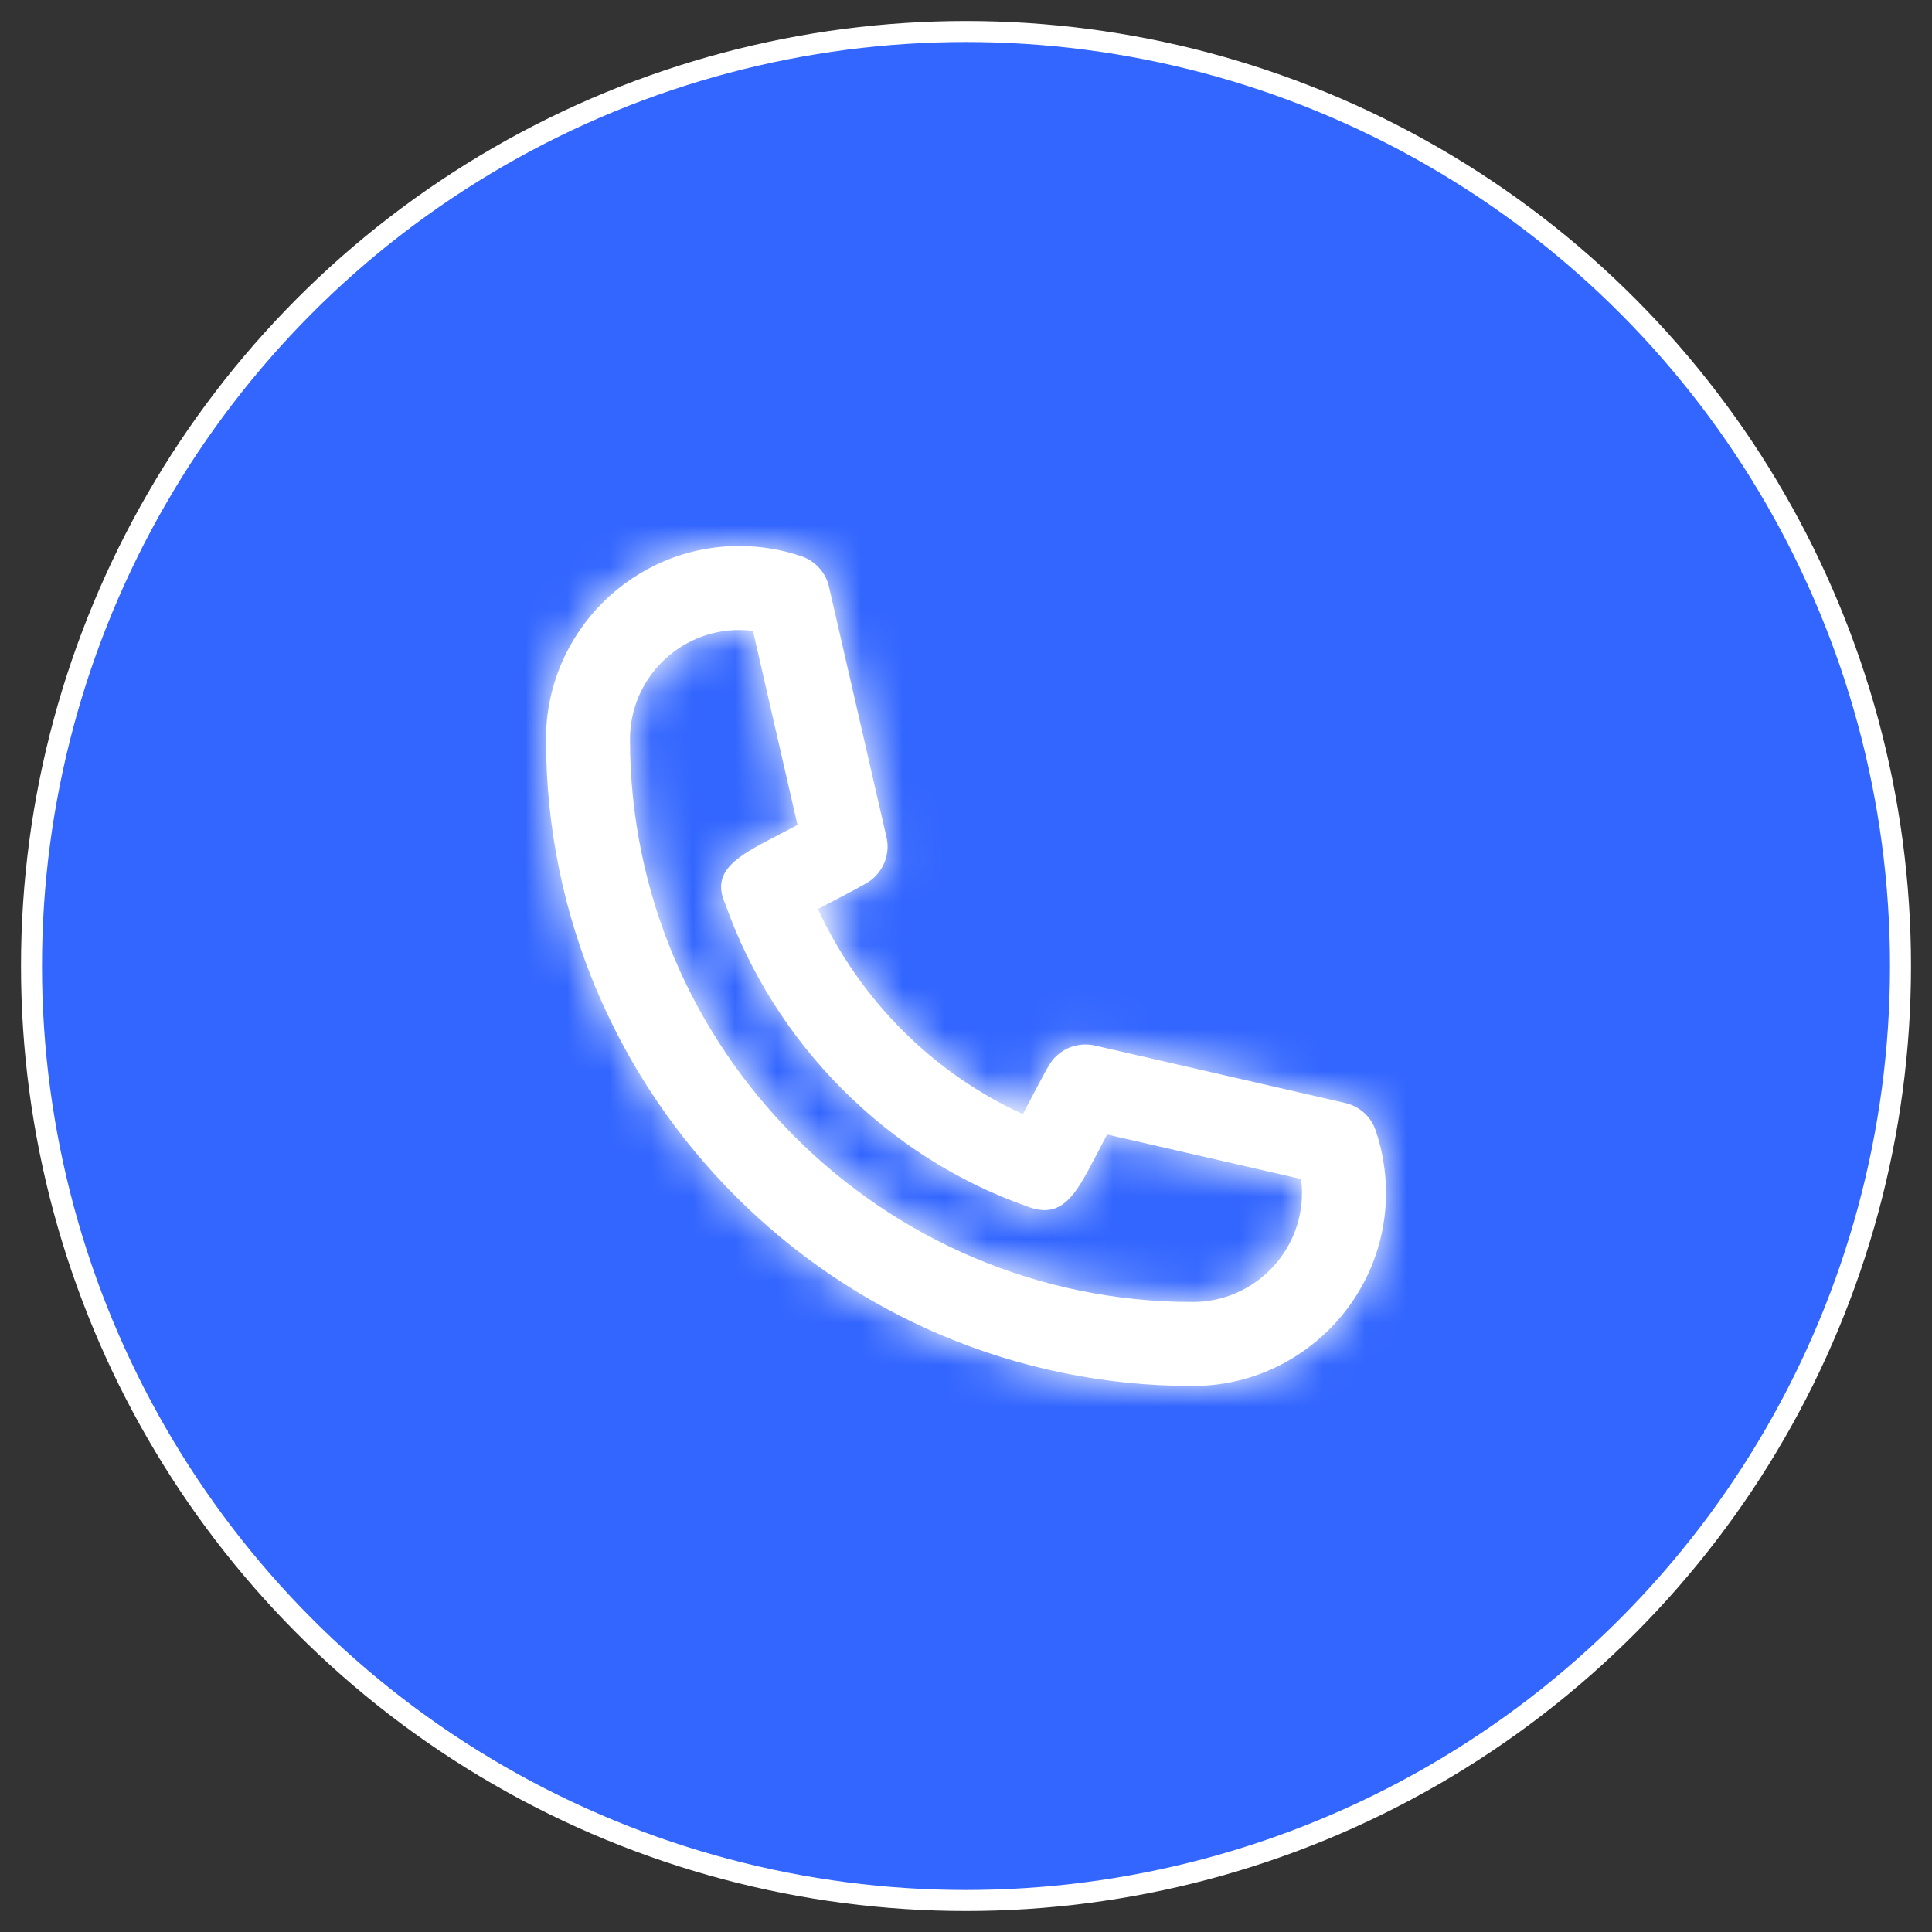 <svg width="46" height="46" viewBox="0 0 46 46" fill="none" xmlns="http://www.w3.org/2000/svg">
<rect x="0" y="0" width="46" height="46" fill="#333333" stroke="none"/>
<circle cx="23" cy="23" r="22.25" fill="#3366FF" stroke="white" stroke-width="0.5"/>
<path fill-rule="evenodd" clip-rule="evenodd" d="M17.6 15C16.166 15 15 16.166 15 17.6C15 24.988 21.011 31 28.4 31C29.833 31 31 29.834 31 28.4C31 28.289 30.993 28.18 30.979 28.072L26.359 27.012C26.267 27.188 26.166 27.379 26.074 27.557C25.618 28.427 25.288 29.059 24.446 28.72C21.14 27.56 18.441 24.86 17.266 21.514C16.909 20.729 17.589 20.373 18.451 19.923C18.626 19.831 18.815 19.732 18.988 19.642L17.928 15.021C17.817 15.007 17.709 15 17.6 15ZM28.4 33C19.908 33 13 26.092 13 17.6C13 15.063 15.063 13 17.6 13C17.86 13 18.117 13.022 18.366 13.065C18.609 13.104 18.853 13.166 19.091 13.248C19.416 13.361 19.661 13.634 19.738 13.97L21.107 19.934C21.183 20.262 21.088 20.606 20.854 20.85C20.718 20.992 20.715 20.995 19.475 21.644C20.479 23.818 22.224 25.557 24.354 26.527C25.004 25.286 25.008 25.282 25.15 25.146C25.394 24.912 25.74 24.821 26.066 24.893L32.031 26.262C32.366 26.339 32.639 26.583 32.751 26.908C32.833 27.144 32.895 27.388 32.936 27.639C32.978 27.886 33 28.142 33 28.4C33 30.937 30.936 33 28.4 33Z" fill="white"/>
<mask id="mask0_4083_1468" style="mask-type:luminance" maskUnits="userSpaceOnUse" x="13" y="13" width="20" height="20">
<path fill-rule="evenodd" clip-rule="evenodd" d="M17.6 15C16.166 15 15 16.166 15 17.6C15 24.988 21.011 31 28.4 31C29.833 31 31 29.834 31 28.4C31 28.289 30.993 28.18 30.979 28.072L26.359 27.012C26.267 27.188 26.166 27.379 26.074 27.557C25.618 28.427 25.288 29.059 24.446 28.72C21.14 27.56 18.441 24.86 17.266 21.514C16.909 20.729 17.589 20.373 18.451 19.923C18.626 19.831 18.815 19.732 18.988 19.642L17.928 15.021C17.817 15.007 17.709 15 17.6 15ZM28.4 33C19.908 33 13 26.092 13 17.6C13 15.063 15.063 13 17.6 13C17.86 13 18.117 13.022 18.366 13.065C18.609 13.104 18.853 13.166 19.091 13.248C19.416 13.361 19.661 13.634 19.738 13.97L21.107 19.934C21.183 20.262 21.088 20.606 20.854 20.85C20.718 20.992 20.715 20.995 19.475 21.644C20.479 23.818 22.224 25.557 24.354 26.527C25.004 25.286 25.008 25.282 25.15 25.146C25.394 24.912 25.74 24.821 26.066 24.893L32.031 26.262C32.366 26.339 32.639 26.583 32.751 26.908C32.833 27.144 32.895 27.388 32.936 27.639C32.978 27.886 33 28.142 33 28.4C33 30.937 30.936 33 28.4 33Z" fill="white"/>
</mask>
<g mask="url(#mask0_4083_1468)">
<rect x="11" y="11" width="24" height="24" fill="white"/>
</g>
</svg>
